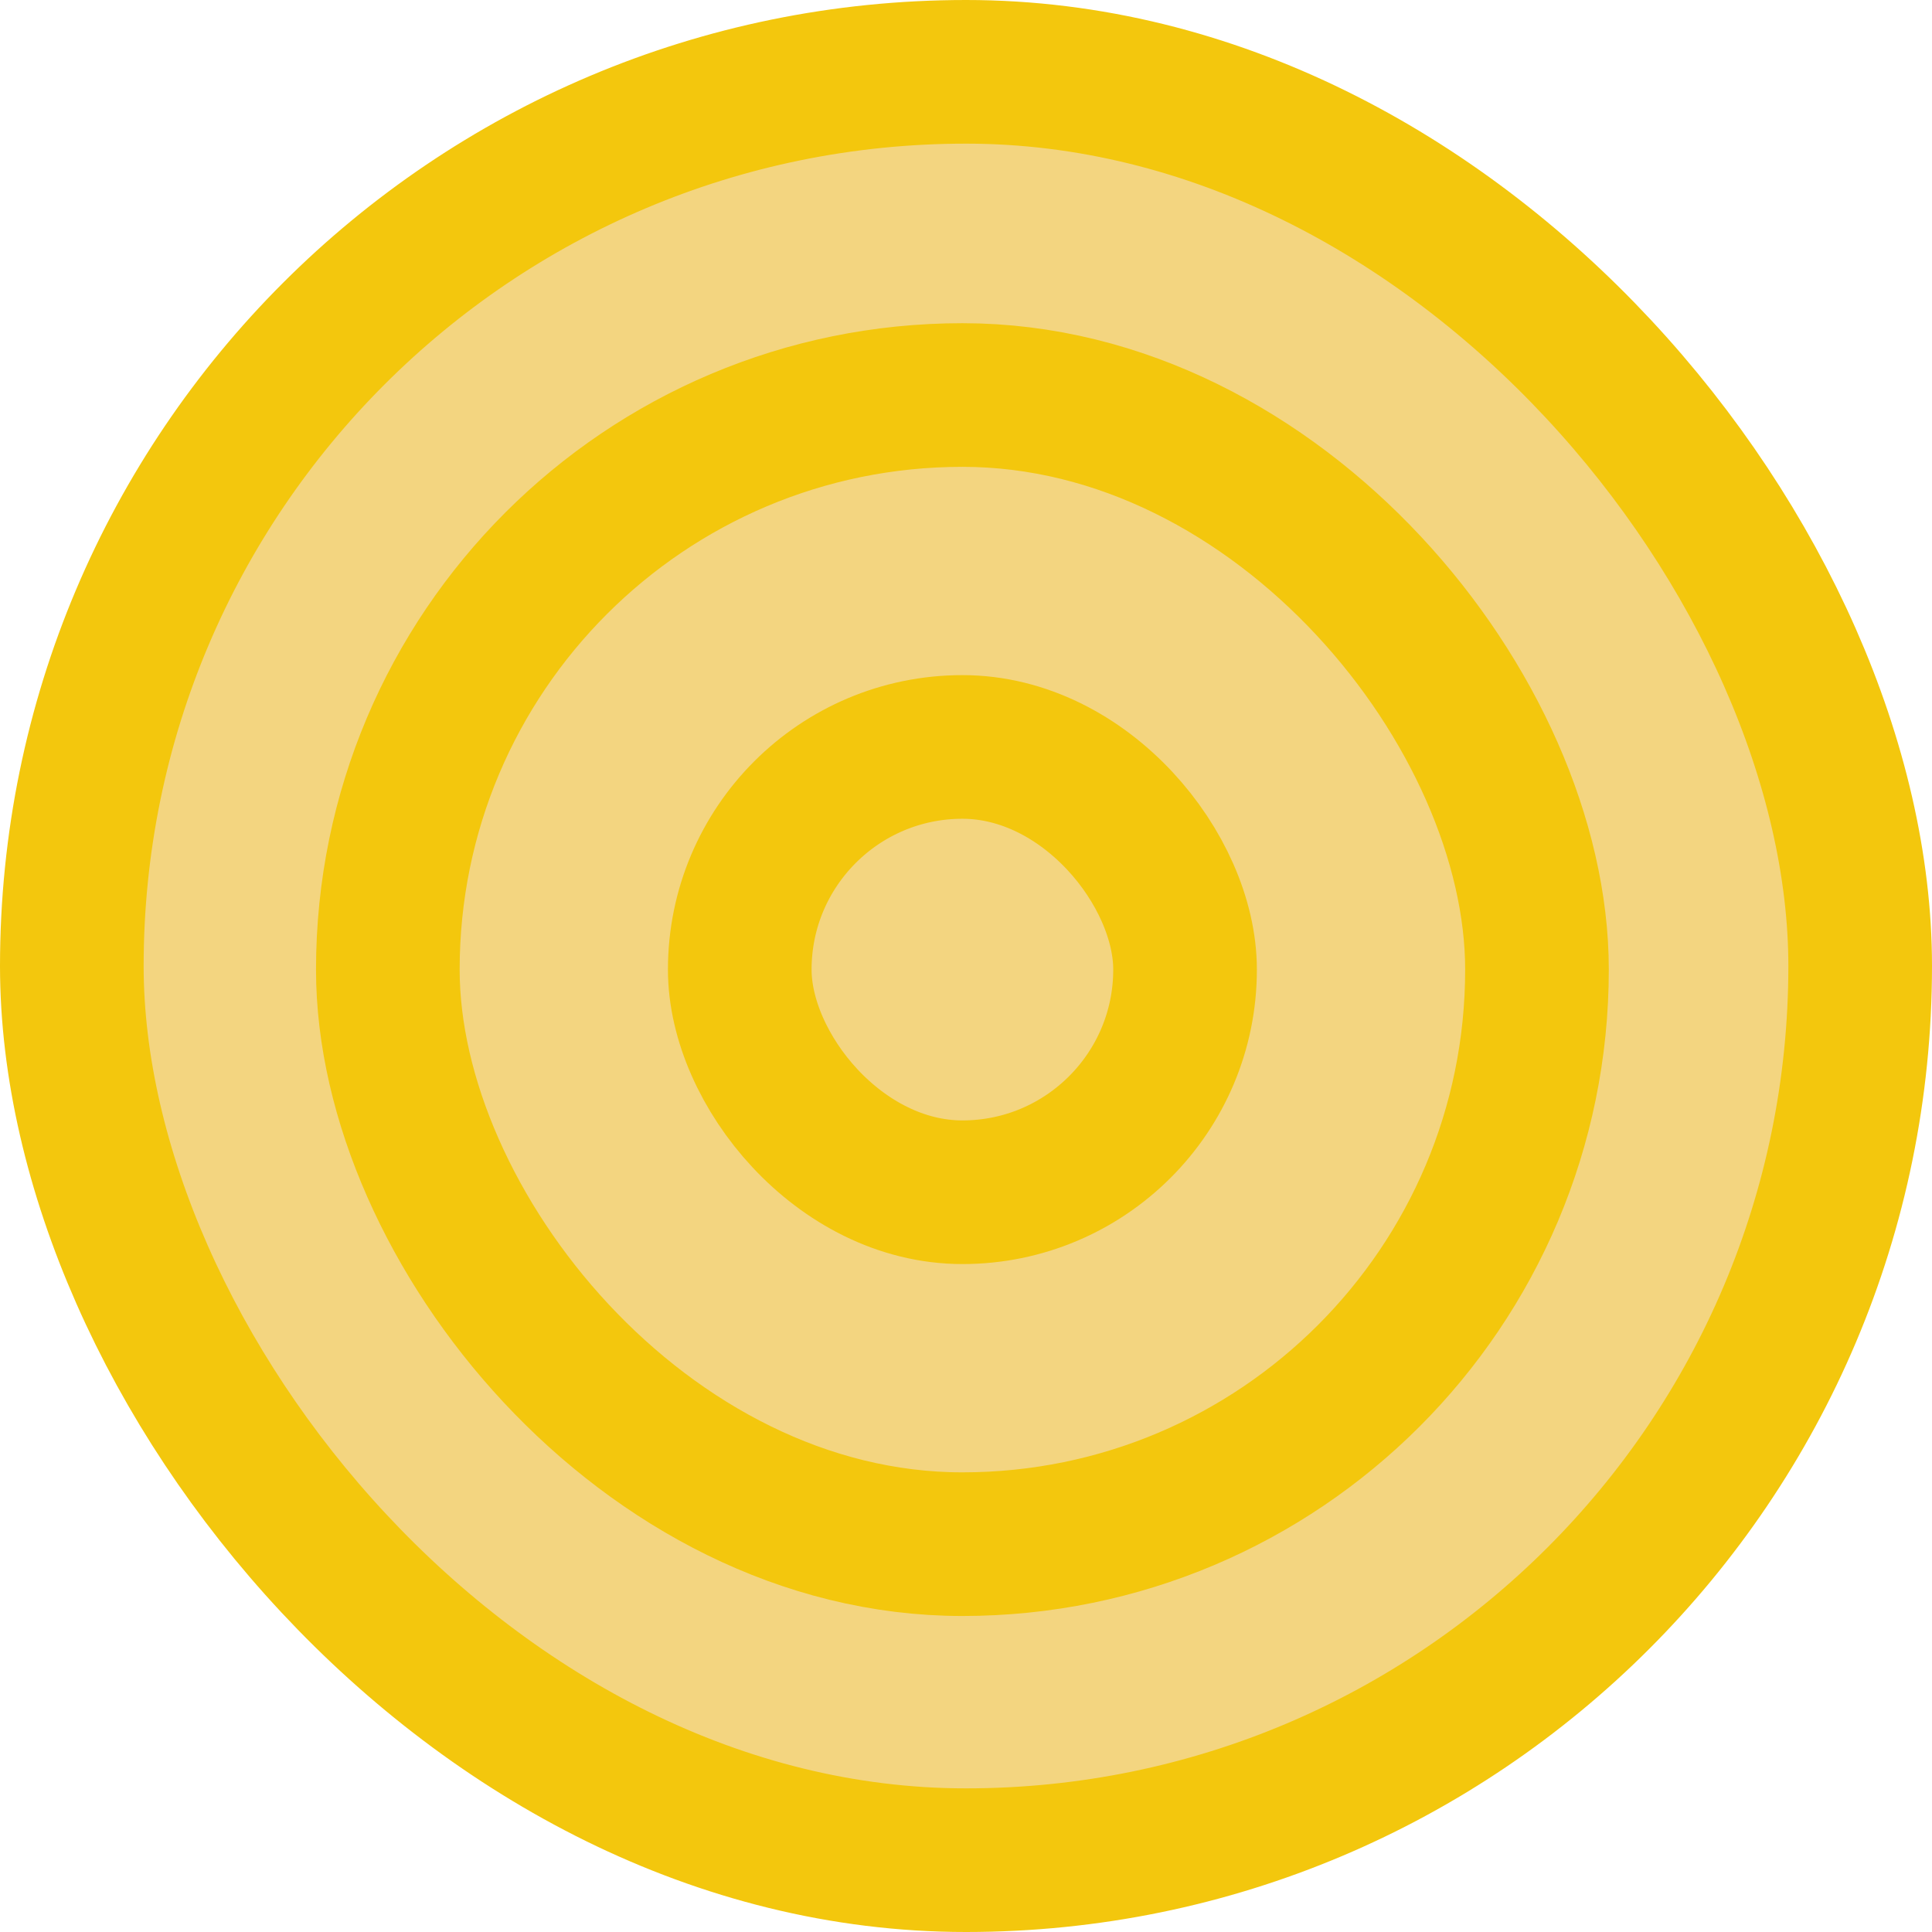 <svg xmlns="http://www.w3.org/2000/svg" version="1.1" xmlns:xlink="http://www.w3.org/1999/xlink" width="512" height="512"><svg width="512" height="512" viewBox="0 0 269 269" fill="none" xmlns="http://www.w3.org/2000/svg">
<rect x="10" y="10" width="249" height="249" rx="124.5" fill="#E9AD03" fill-opacity="0.5" stroke="#F3C70D" stroke-width="20"></rect>
<rect x="54" y="55" width="160" height="160" rx="80" stroke="#F3C70D" stroke-width="20"></rect>
<rect x="103" y="104" width="62" height="62" rx="31" stroke="#F3C70D" stroke-width="20"></rect>
</svg><style>@media (prefers-color-scheme: light) { :root { filter: none; } }
@media (prefers-color-scheme: dark) { :root { filter: none; } }
</style></svg>